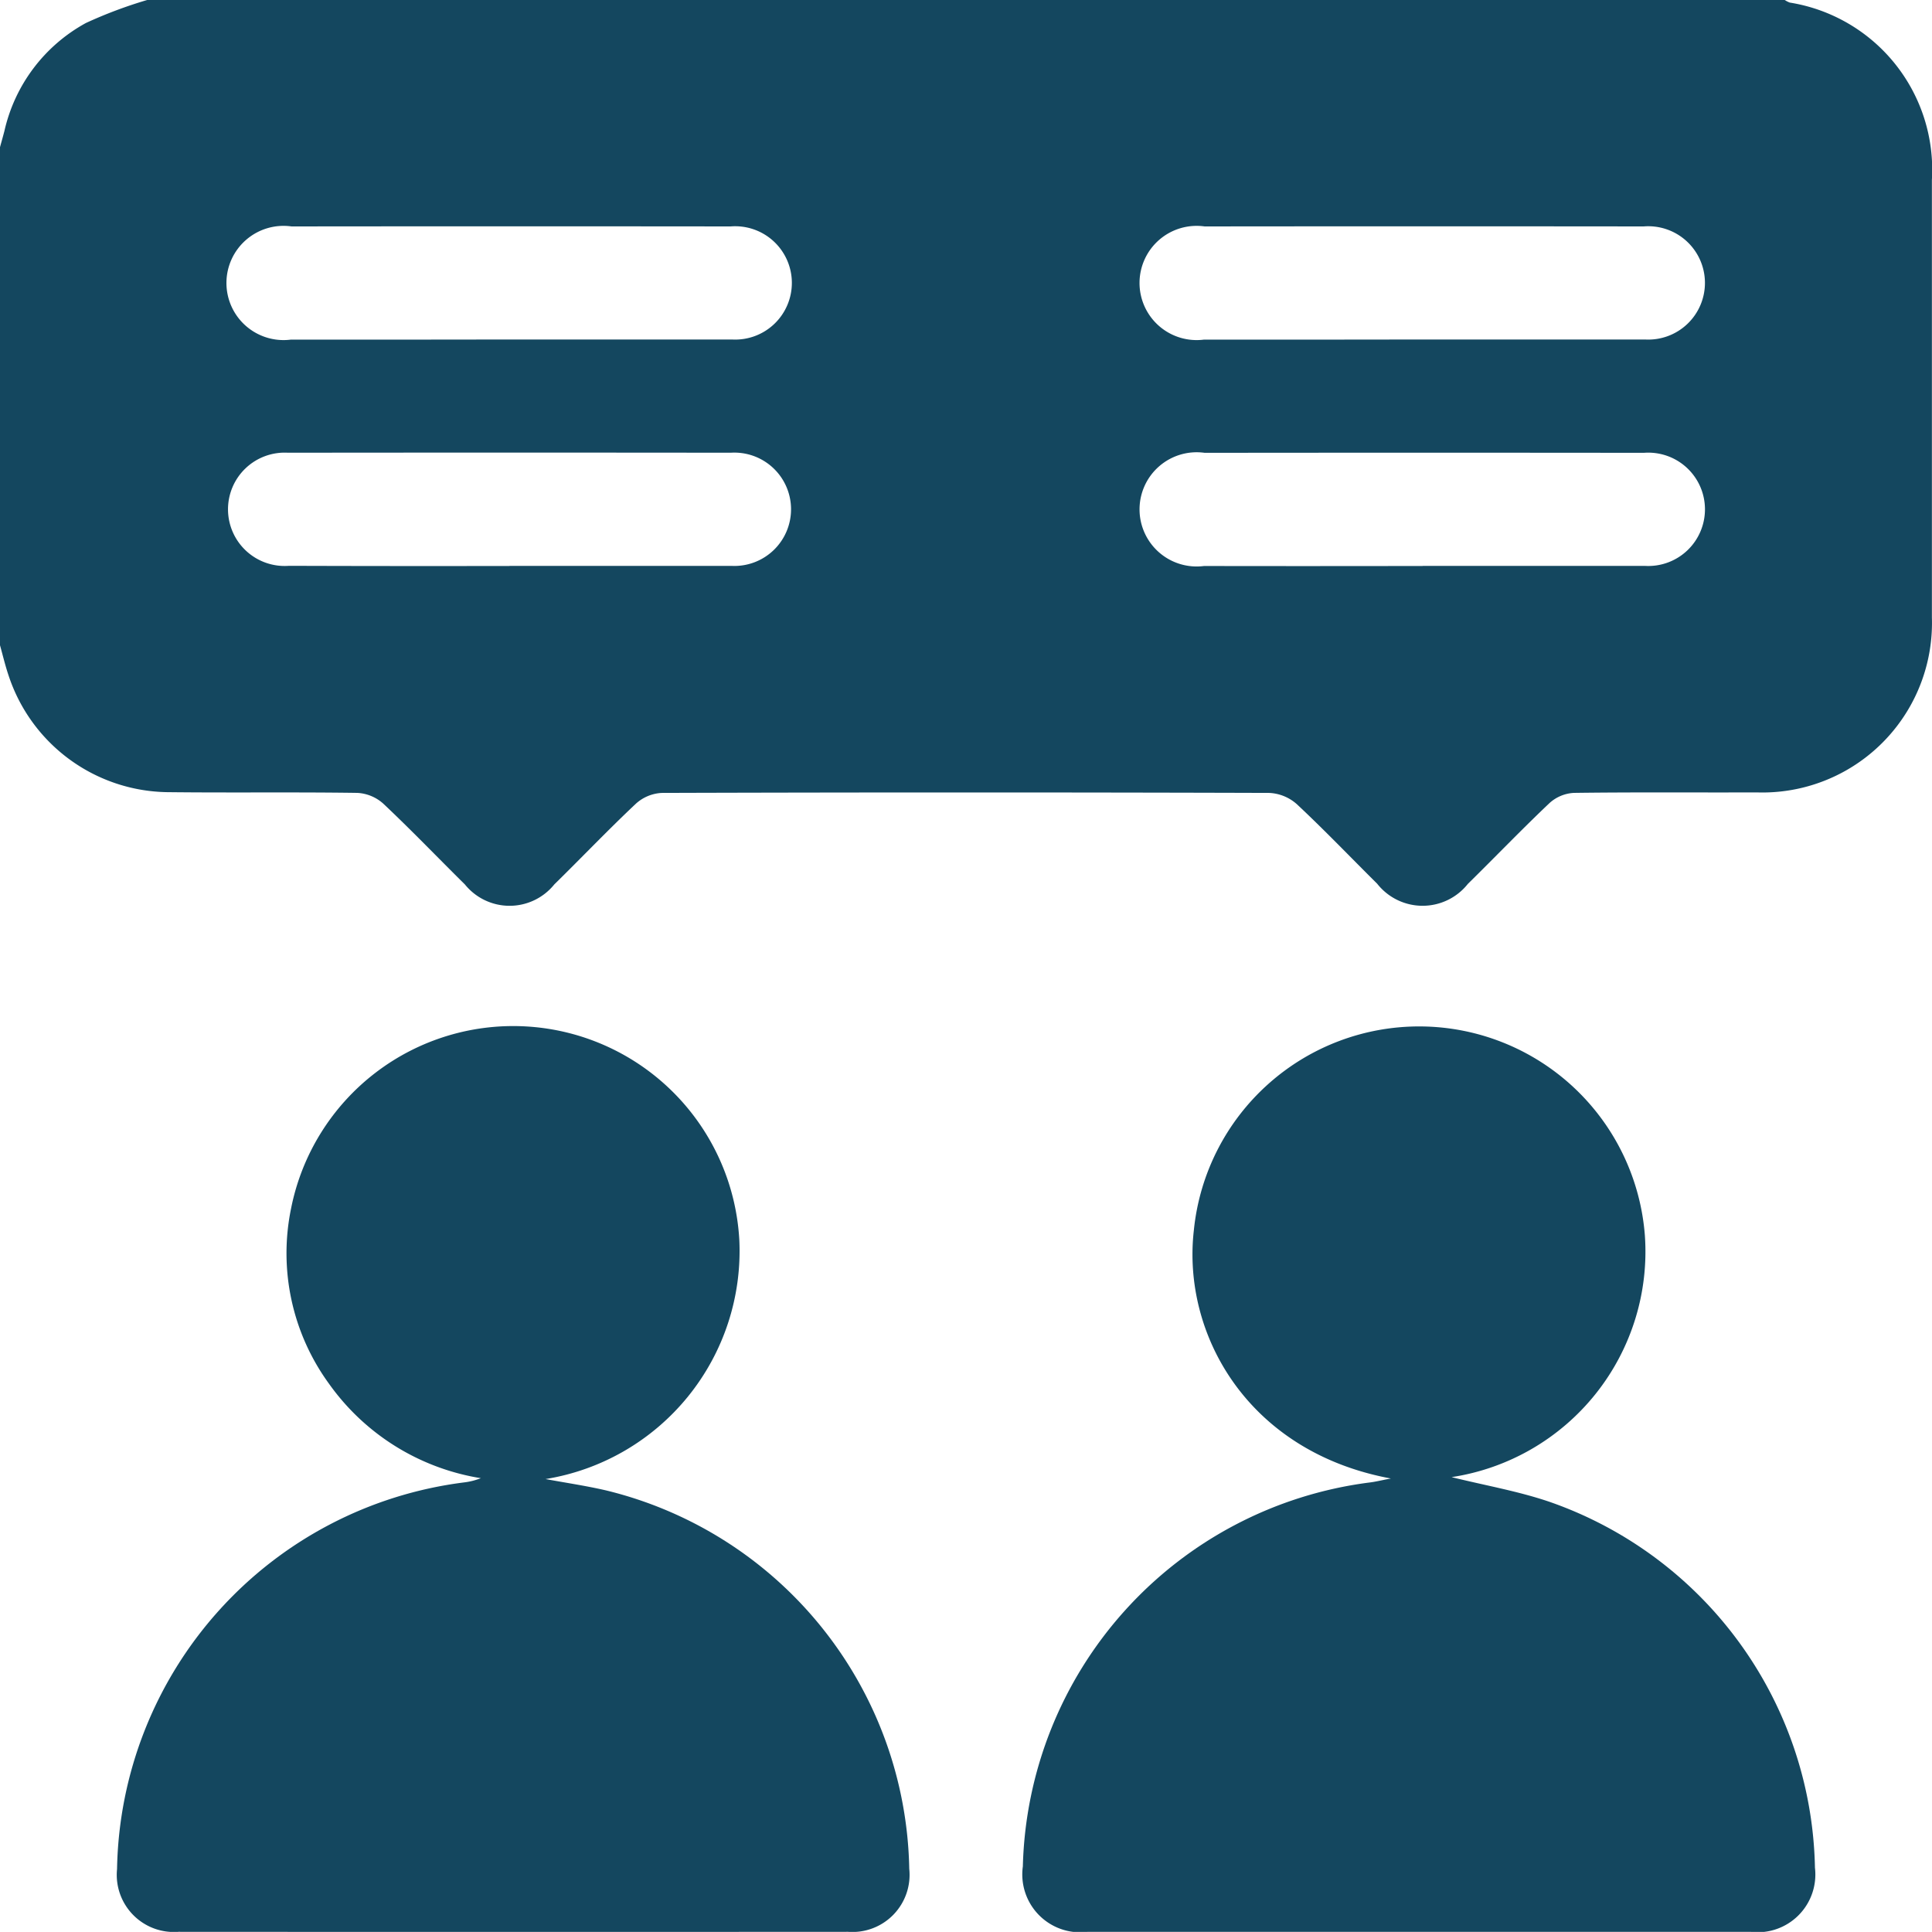 <svg xmlns="http://www.w3.org/2000/svg" width="75" height="74.997" viewBox="0 0 75 74.997">
  <g id="services-10" transform="translate(-817.774 -266.221)">
    <path id="Path_8620" data-name="Path 8620" d="M817.774,291.269V271.934c.057-.209.117-.417.171-.626a6.375,6.375,0,0,1,3.166-4.195,17.452,17.452,0,0,1,2.376-.892h63.571a.92.92,0,0,0,.195.1,6.569,6.569,0,0,1,5.517,6.883q0,8.494,0,16.988a6.583,6.583,0,0,1-6.8,6.79c-2.368.009-4.735-.013-7.1.019a1.527,1.527,0,0,0-.94.391c-1.081,1.023-2.113,2.1-3.174,3.142a2.243,2.243,0,0,1-3.522-.009c-1.04-1.031-2.052-2.091-3.122-3.09a1.724,1.724,0,0,0-1.068-.433q-11.789-.036-23.578,0a1.617,1.617,0,0,0-1,.412c-1.084,1.019-2.113,2.1-3.175,3.141a2.23,2.23,0,0,1-3.47,0c-1.059-1.046-2.09-2.122-3.174-3.142a1.635,1.635,0,0,0-1-.412c-2.464-.036-4.93,0-7.4-.029a6.587,6.587,0,0,1-6.135-4.514C817.979,292.067,817.884,291.665,817.774,291.269ZM837.555,279.4c2.877,0,5.754,0,8.631,0a2.2,2.2,0,1,0-.051-4.389q-8.521-.009-17.042,0a2.217,2.217,0,1,0-.022,4.393Q833.313,279.408,837.555,279.4Zm35.448,0c2.877,0,5.754,0,8.63,0a2.2,2.2,0,1,0-.053-4.389q-8.521-.009-17.042,0a2.217,2.217,0,1,0-.02,4.393Q868.761,279.408,873,279.4Zm-35.453,8.789q4.316,0,8.631,0a2.2,2.2,0,1,0-.042-4.393q-8.594-.01-17.188,0a2.2,2.2,0,1,0,.042,4.39Q833.272,288.2,837.551,288.192Zm35.45,0c2.877,0,5.754,0,8.631,0a2.2,2.2,0,1,0-.048-4.389q-8.521-.01-17.042,0a2.217,2.217,0,1,0-.025,4.393Q868.759,288.2,873,288.192Z" transform="translate(0 0)" fill="#14475f"/>
    <path id="Path_8621" data-name="Path 8621" d="M857.628,487.388c.784.145,1.576.261,2.352.441a15.407,15.407,0,0,1,11.767,14.689,2.218,2.218,0,0,1-2.378,2.446q-12.994.008-25.987,0a2.218,2.218,0,0,1-2.388-2.436,15.4,15.4,0,0,1,13.481-15.011,2.649,2.649,0,0,0,.642-.163,8.979,8.979,0,0,1-5.894-3.665,8.6,8.6,0,0,1-1.473-6.808,8.791,8.791,0,0,1,17.4,1.225A8.969,8.969,0,0,1,857.628,487.388Z" transform="translate(-18.676 -163.75)" fill="#14475f"/>
    <path id="Path_8622" data-name="Path 8622" d="M1037.3,487.331c1.3.323,2.6.546,3.834.97a15.349,15.349,0,0,1,10.271,14.193,2.24,2.24,0,0,1-2.481,2.49q-12.884,0-25.768,0a2.247,2.247,0,0,1-2.5-2.542,15.42,15.42,0,0,1,13.438-14.9c.234-.026.466-.086.849-.158-5.559-1.029-8.116-5.606-7.648-9.643a8.789,8.789,0,0,1,17.507.2A8.856,8.856,0,0,1,1037.3,487.331Z" transform="translate(-163.175 -163.768)" fill="#14475f"/>
  </g>
</svg>

